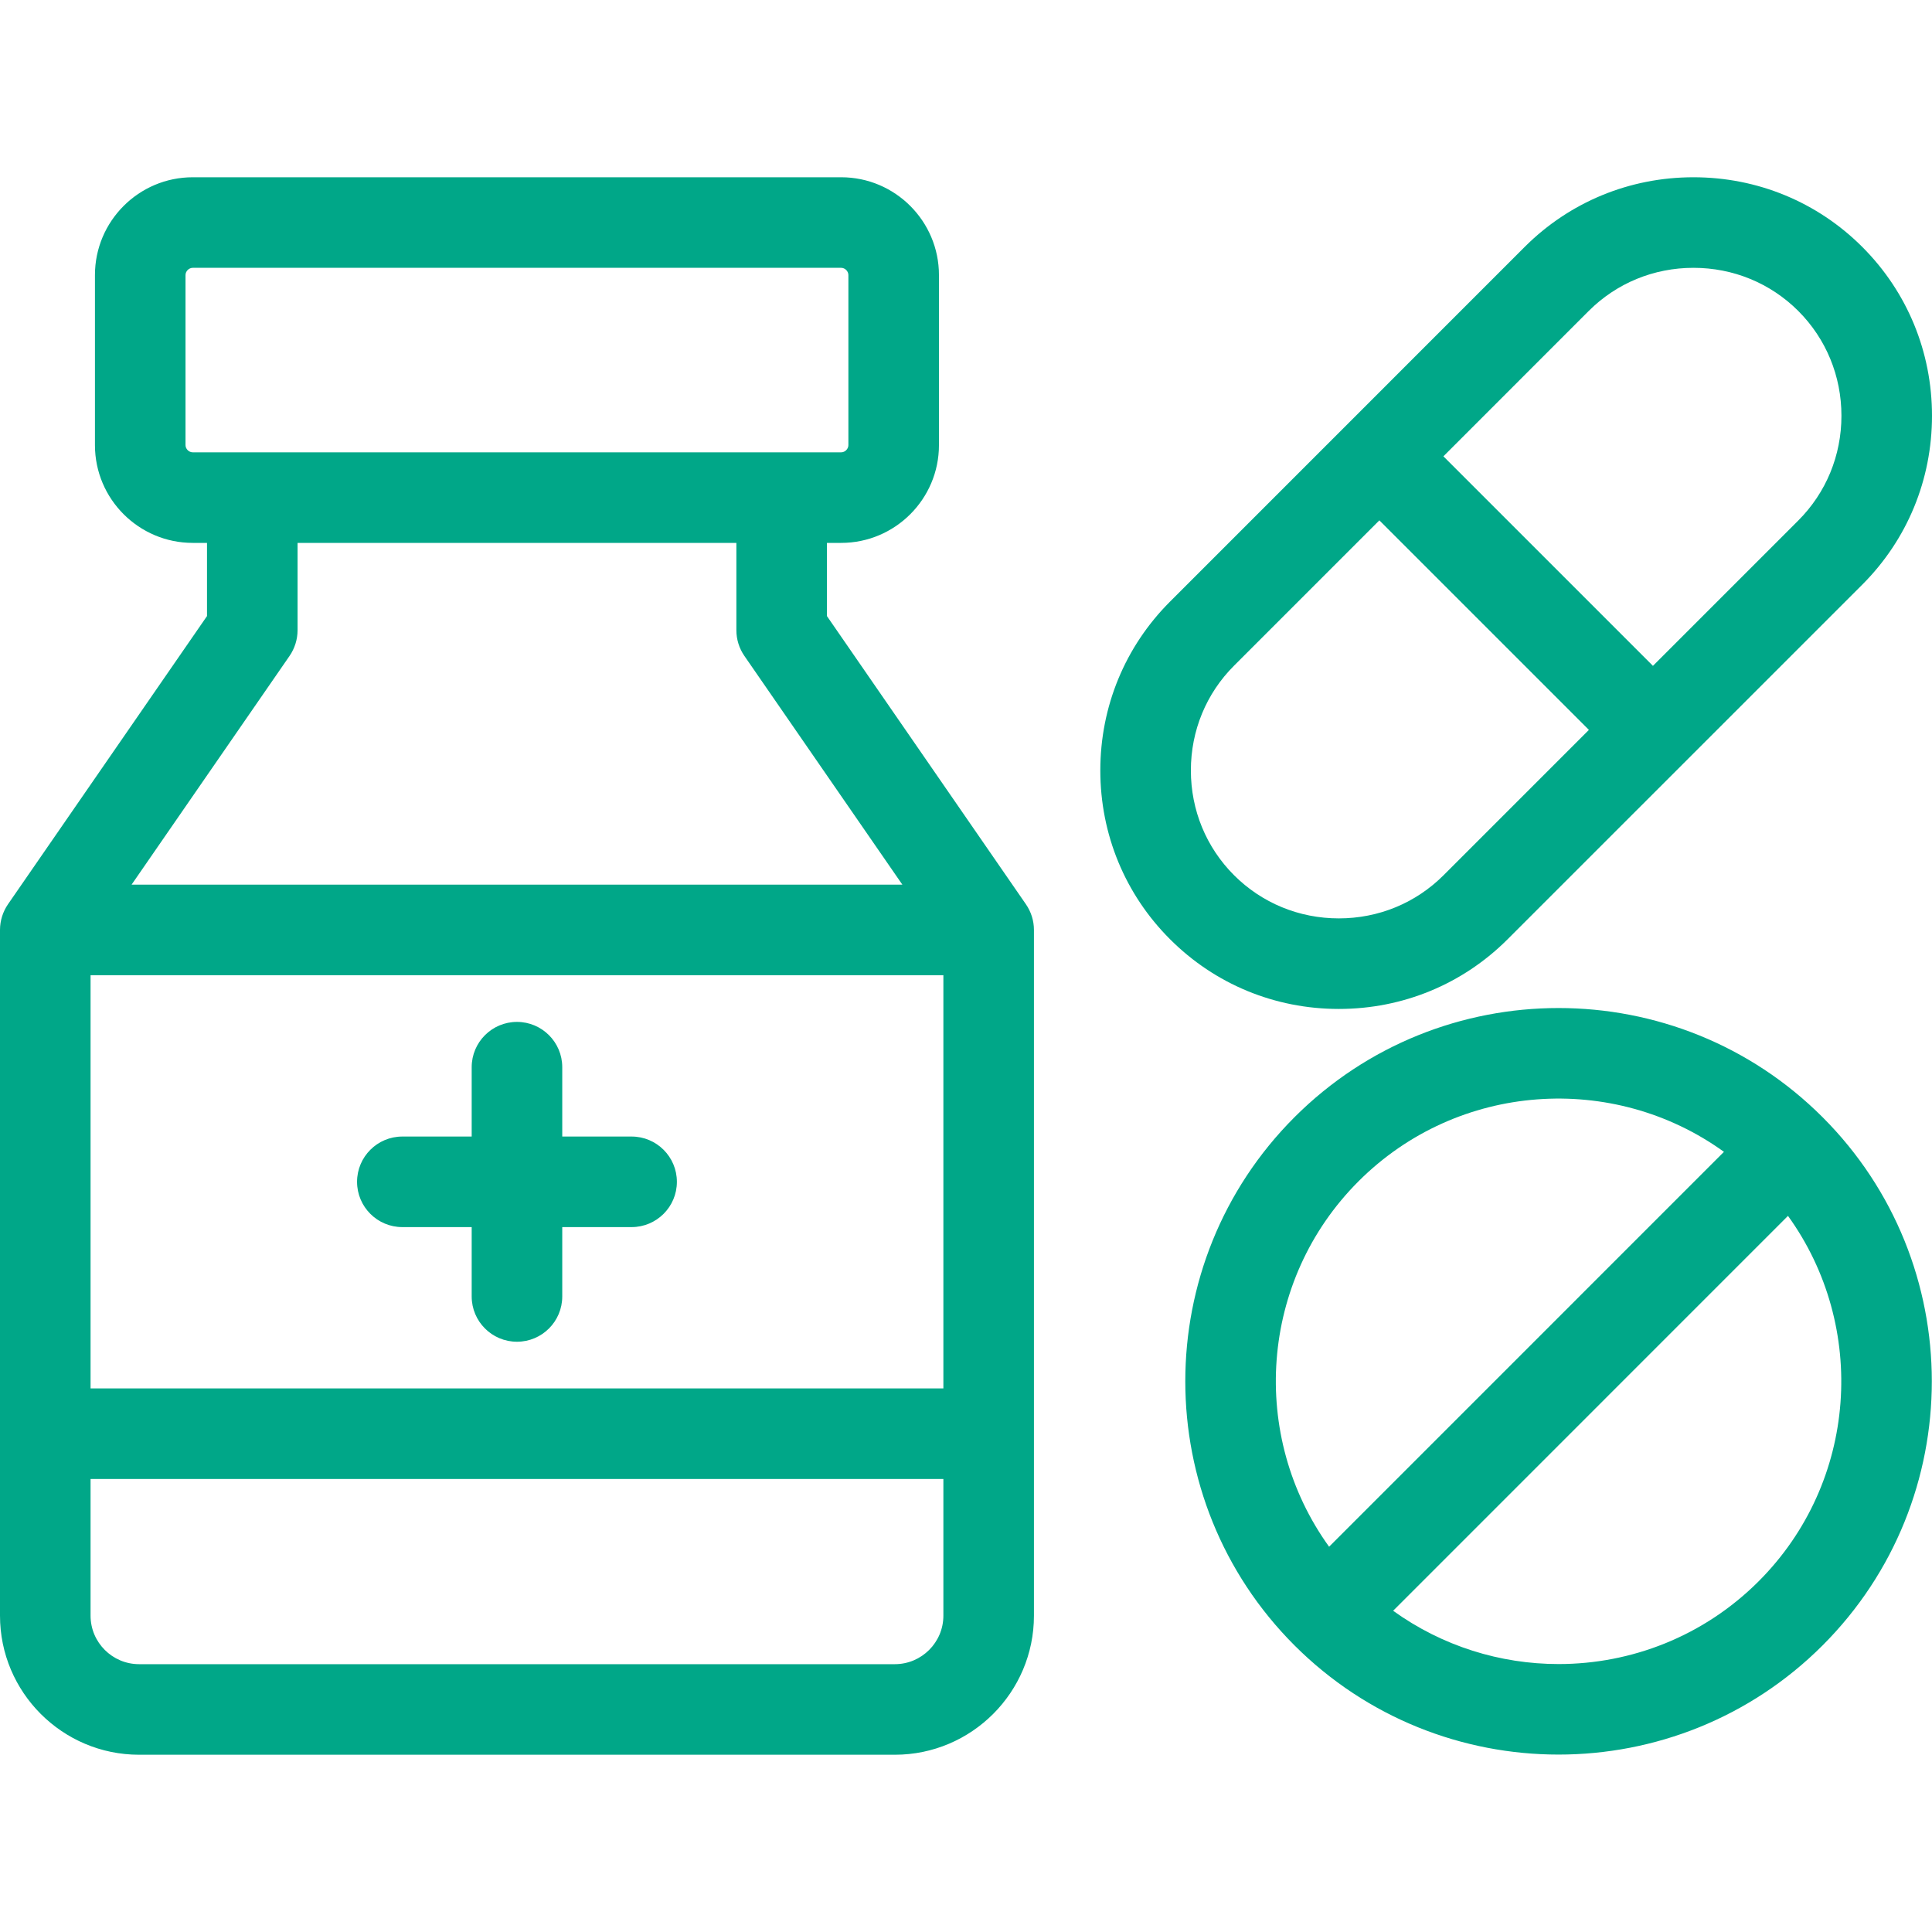 <svg xmlns="http://www.w3.org/2000/svg" width="48" height="48" viewBox="0 0 48 48" fill="none"><path d="M20.545 15.306V13.488H20.899C22.238 13.488 23.328 12.398 23.328 11.059V6.834C23.328 5.494 22.238 4.404 20.899 4.404H4.789C3.449 4.404 2.359 5.494 2.359 6.834V11.059C2.359 12.398 3.449 13.488 4.789 13.488H5.143V15.306L0.199 22.465C0.07 22.653 0 22.876 0 23.104V40.141C0 42.046 1.55 43.596 3.456 43.596H22.232C24.137 43.596 25.688 42.046 25.688 40.141V23.104C25.688 22.876 25.618 22.653 25.488 22.465L20.545 15.306ZM4.609 11.059V6.834C4.609 6.738 4.693 6.654 4.789 6.654H20.899C20.994 6.654 21.078 6.738 21.078 6.834V11.059C21.078 11.154 20.994 11.238 20.899 11.238H4.789C4.693 11.238 4.609 11.154 4.609 11.059ZM7.194 16.296C7.323 16.108 7.393 15.885 7.393 15.656V13.488H18.295V15.656C18.295 15.885 18.364 16.108 18.494 16.296L22.419 21.979H3.269L7.194 16.296ZM2.25 24.229H23.438V34.495H2.25V24.229ZM22.232 41.346H3.456C2.791 41.346 2.25 40.805 2.25 40.141V36.745H23.438V40.141C23.438 40.805 22.897 41.346 22.232 41.346ZM16.817 29.362C16.817 29.983 16.313 30.487 15.691 30.487H13.969V32.21C13.969 32.831 13.465 33.335 12.844 33.335C12.223 33.335 11.719 32.831 11.719 32.21V30.487H9.996C9.375 30.487 8.871 29.983 8.871 29.362C8.871 28.741 9.375 28.237 9.996 28.237H11.719V26.514C11.719 25.893 12.223 25.389 12.844 25.389C13.465 25.389 13.969 25.893 13.969 26.514V28.237H15.691C16.313 28.237 16.817 28.741 16.817 29.362ZM37.457 23.335L46.269 14.524C47.385 13.407 48 11.918 48 10.33C48 8.742 47.385 7.252 46.268 6.135C45.152 5.019 43.662 4.404 42.074 4.404C40.486 4.404 38.997 5.019 37.88 6.135L29.069 14.947C27.952 16.064 27.337 17.553 27.337 19.141C27.337 20.729 27.952 22.219 29.069 23.335C30.185 24.452 31.675 25.067 33.263 25.067C34.851 25.067 36.34 24.452 37.457 23.335ZM39.471 7.726C40.163 7.035 41.087 6.654 42.074 6.654C43.061 6.654 43.986 7.035 44.678 7.726C45.369 8.418 45.75 9.342 45.75 10.33C45.75 11.317 45.369 12.241 44.677 12.933L41.067 16.543L35.861 11.337L39.471 7.726ZM29.587 19.141C29.587 18.154 29.968 17.229 30.66 16.538L34.27 12.928L39.476 18.134L35.866 21.744C35.174 22.436 34.25 22.817 33.263 22.817C32.276 22.817 31.351 22.436 30.659 21.744C29.968 21.053 29.587 20.128 29.587 19.141ZM32.161 27.757C28.544 31.375 28.544 37.261 32.161 40.879C33.97 42.687 36.346 43.592 38.722 43.592C41.098 43.592 43.474 42.687 45.282 40.879C48.9 37.261 48.9 31.375 45.282 27.757C41.665 24.14 35.779 24.14 32.161 27.757ZM33.752 29.349C36.222 26.879 40.086 26.636 42.831 28.617L33.021 38.428C31.04 35.682 31.283 31.818 33.752 29.349ZM43.692 39.288C42.321 40.658 40.522 41.343 38.722 41.343C37.278 41.343 35.835 40.9 34.612 40.019L44.422 30.208C46.404 32.954 46.161 36.818 43.692 39.288Z" fill="#00A788"></path></svg>